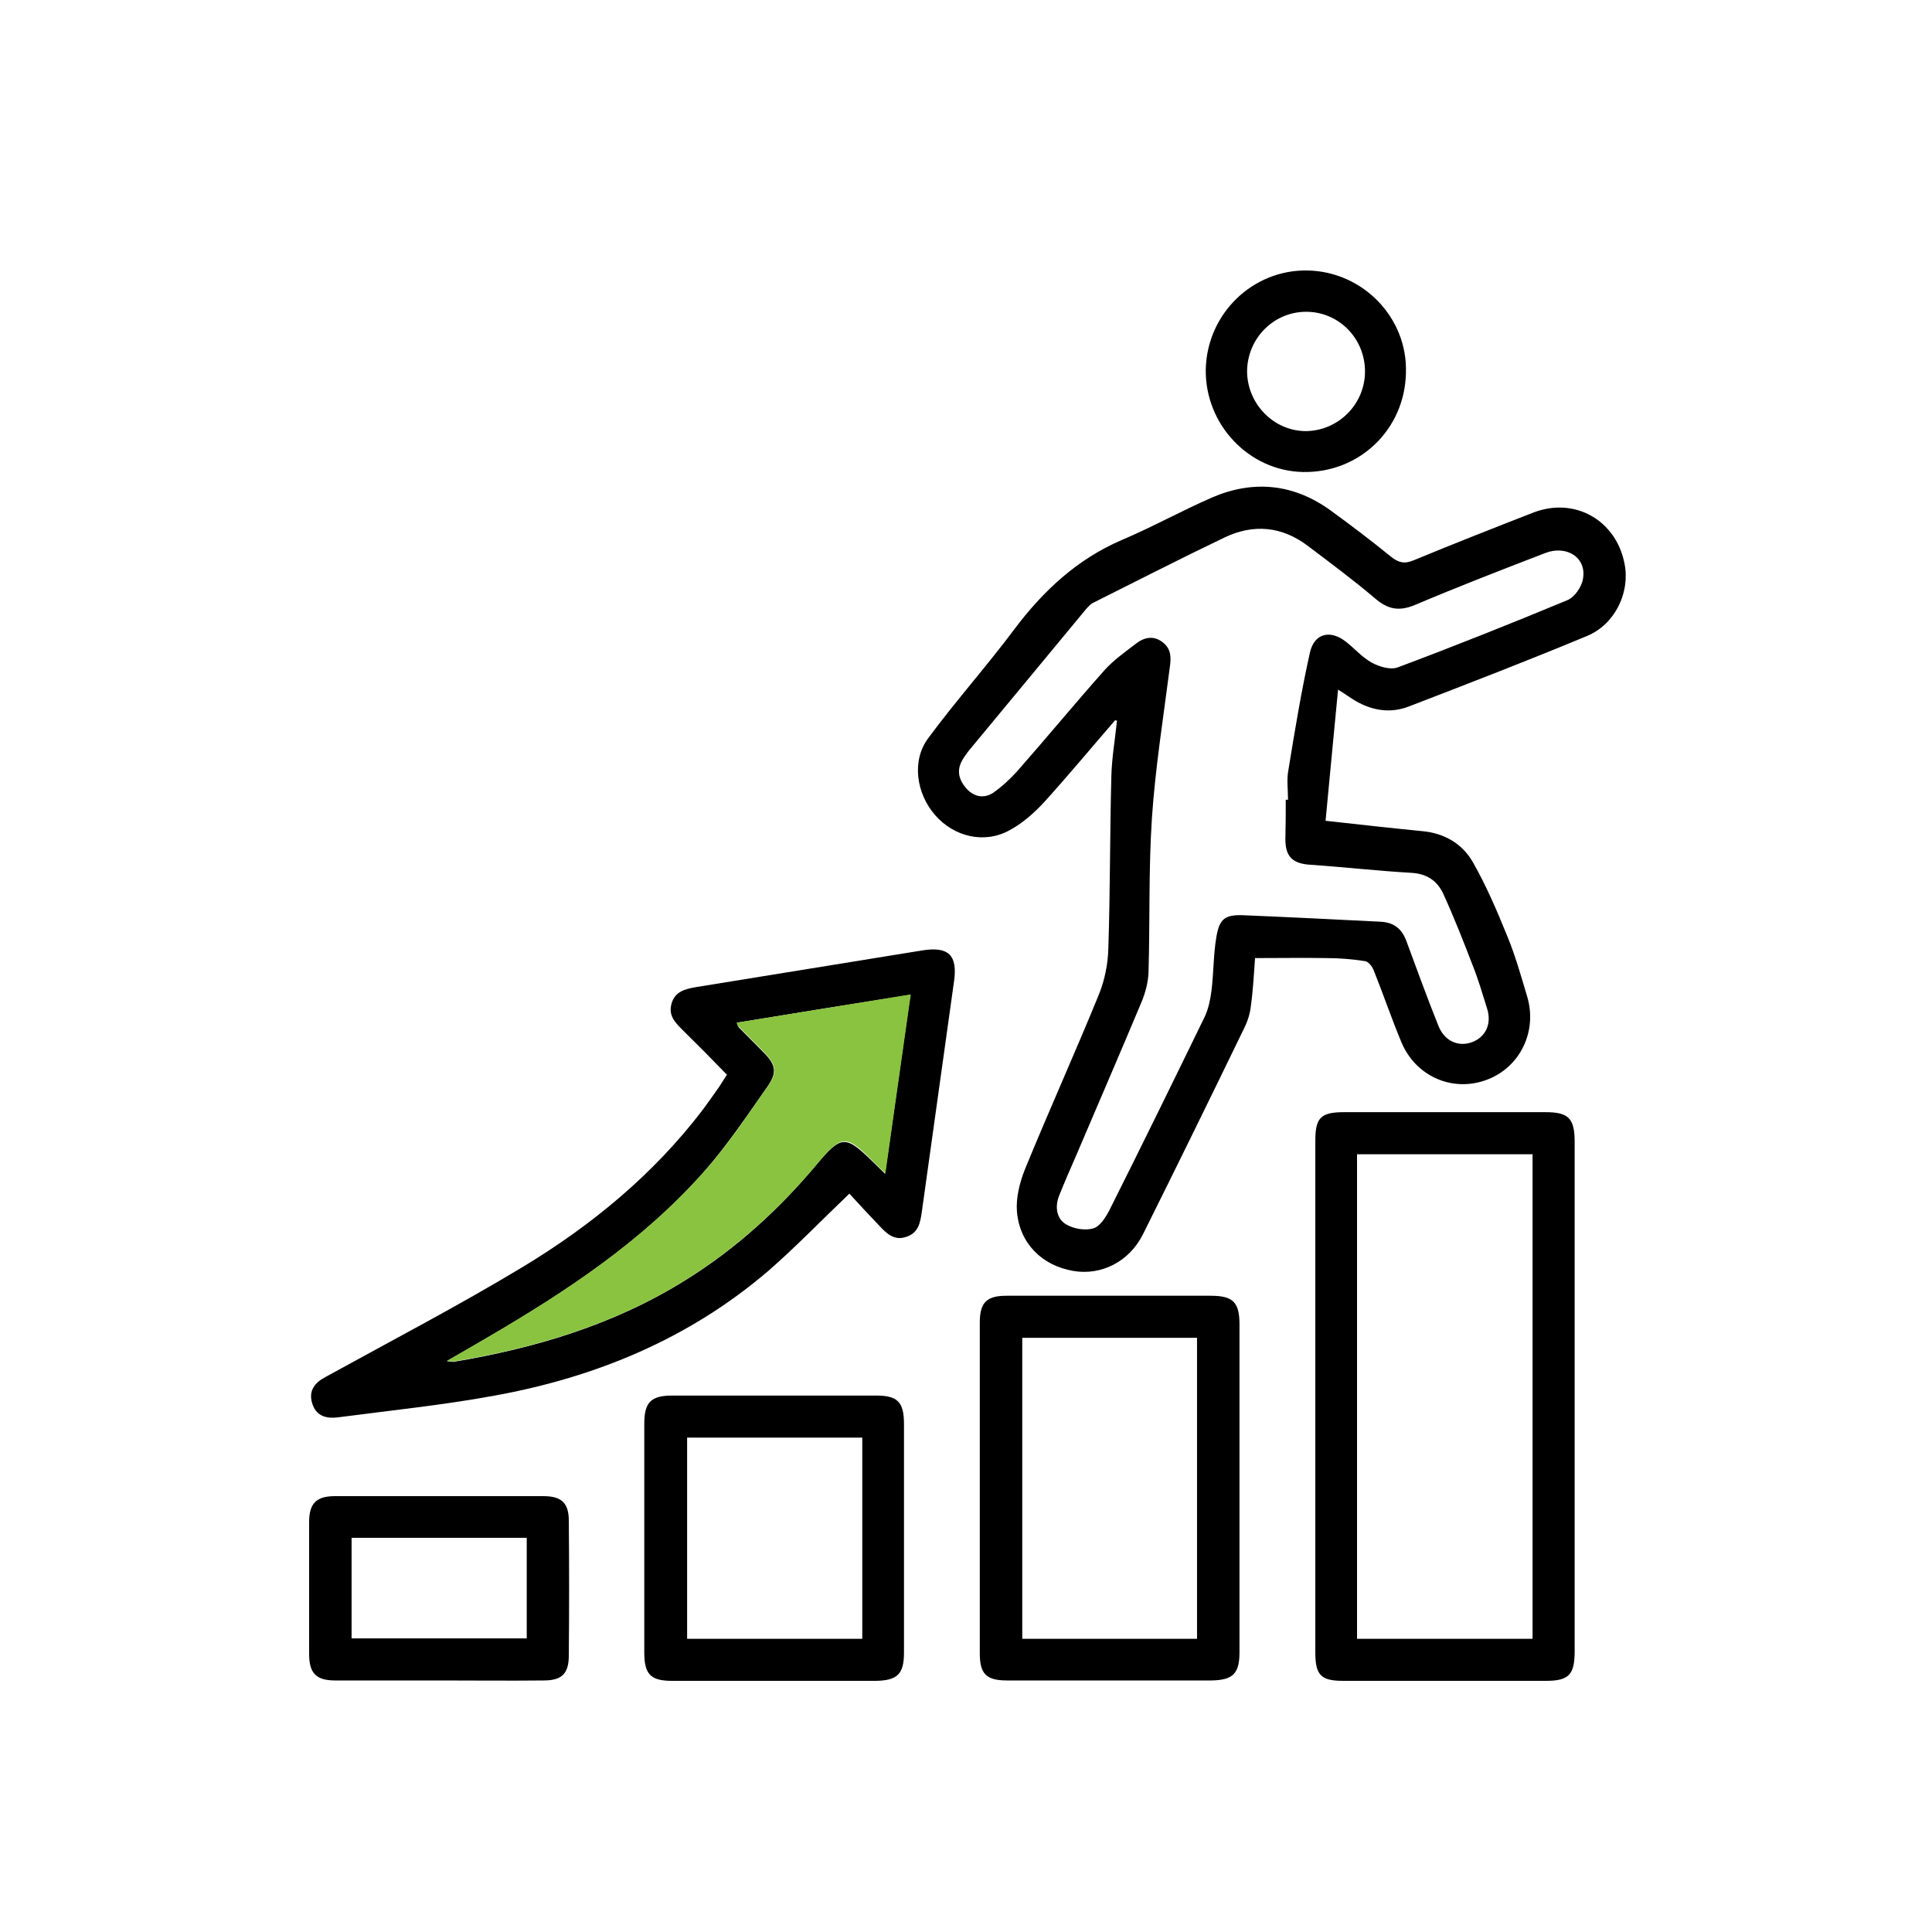 <svg width="100" height="100" viewBox="0 0 100 100" fill="none" xmlns="http://www.w3.org/2000/svg">
<g clip-path="url(#clip0_1784_1915)">
<path d="M57.72 37.278C56.503 38.683 55.306 40.128 54.05 41.514C53.52 42.088 52.912 42.622 52.245 42.978C50.95 43.691 49.38 43.315 48.398 42.187C47.417 41.059 47.182 39.356 48.045 38.208C49.478 36.268 51.087 34.467 52.519 32.547C54.011 30.568 55.757 28.945 58.053 27.955C59.643 27.282 61.173 26.431 62.763 25.738C64.902 24.828 66.982 25.045 68.886 26.431C69.945 27.203 70.966 27.975 71.986 28.806C72.379 29.123 72.693 29.202 73.163 29.004C75.224 28.153 77.284 27.341 79.365 26.53C81.523 25.698 83.682 26.945 84.094 29.222C84.369 30.686 83.584 32.329 82.132 32.923C79.09 34.19 76.009 35.378 72.928 36.565C71.908 36.961 70.907 36.763 69.984 36.169C69.808 36.051 69.631 35.932 69.258 35.694C69.023 38.07 68.827 40.267 68.611 42.484C70.397 42.682 71.986 42.86 73.595 43.018C74.753 43.117 75.695 43.671 76.244 44.641C76.931 45.849 77.481 47.135 78.011 48.442C78.423 49.431 78.717 50.48 79.031 51.529C79.6 53.35 78.697 55.231 76.971 55.884C75.204 56.557 73.281 55.726 72.536 53.944C72.025 52.717 71.594 51.45 71.103 50.223C71.025 50.025 70.828 49.768 70.652 49.748C70.004 49.649 69.337 49.59 68.67 49.59C67.453 49.57 66.236 49.59 64.961 49.59C64.902 50.362 64.863 51.233 64.745 52.064C64.706 52.44 64.588 52.836 64.411 53.192C62.684 56.755 60.938 60.318 59.172 63.861C58.465 65.306 56.994 66.038 55.541 65.781C53.932 65.504 52.775 64.356 52.637 62.713C52.578 62.02 52.775 61.228 53.03 60.575C54.266 57.547 55.62 54.558 56.856 51.529C57.17 50.777 57.347 49.926 57.367 49.095C57.465 46.145 57.445 43.176 57.523 40.207C57.543 39.237 57.72 38.248 57.818 37.278C57.818 37.317 57.779 37.298 57.72 37.278ZM66.55 41.395C66.59 41.395 66.629 41.395 66.668 41.395C66.668 40.88 66.59 40.346 66.688 39.851C67.021 37.812 67.355 35.773 67.806 33.755C68.042 32.765 68.866 32.587 69.671 33.22C70.122 33.576 70.495 34.012 70.985 34.289C71.378 34.507 71.966 34.685 72.339 34.546C75.302 33.438 78.226 32.27 81.131 31.063C81.504 30.904 81.876 30.37 81.935 29.954C82.132 28.865 81.091 28.192 79.973 28.628C77.716 29.499 75.46 30.37 73.222 31.32C72.398 31.656 71.829 31.538 71.162 30.964C70.043 30.014 68.866 29.142 67.689 28.252C66.354 27.242 64.882 27.104 63.391 27.816C61.115 28.905 58.877 30.053 56.621 31.181C56.444 31.261 56.307 31.419 56.189 31.557C54.168 33.992 52.147 36.447 50.125 38.881C50.008 39.039 49.89 39.198 49.792 39.376C49.497 39.91 49.654 40.386 50.008 40.801C50.4 41.237 50.91 41.355 51.401 41.039C51.852 40.722 52.284 40.326 52.657 39.91C54.188 38.169 55.659 36.387 57.19 34.665C57.661 34.15 58.25 33.735 58.819 33.299C59.231 32.983 59.721 32.884 60.173 33.24C60.624 33.576 60.624 34.032 60.545 34.566C60.212 37.159 59.8 39.732 59.623 42.345C59.447 44.998 59.525 47.67 59.447 50.342C59.427 50.837 59.29 51.371 59.093 51.846C57.975 54.518 56.817 57.191 55.679 59.863C55.385 60.536 55.09 61.209 54.815 61.901C54.6 62.456 54.678 63.069 55.169 63.366C55.561 63.604 56.15 63.703 56.581 63.584C56.935 63.485 57.229 63.01 57.425 62.634C59.093 59.309 60.722 55.983 62.351 52.638C62.547 52.222 62.645 51.747 62.704 51.292C62.822 50.362 62.802 49.411 62.959 48.501C63.116 47.551 63.411 47.333 64.372 47.373C66.747 47.472 69.121 47.59 71.476 47.709C72.143 47.749 72.555 48.066 72.791 48.699C73.34 50.184 73.87 51.648 74.459 53.113C74.773 53.885 75.479 54.202 76.186 53.944C76.892 53.687 77.226 52.994 76.971 52.203C76.735 51.45 76.519 50.698 76.225 49.966C75.754 48.739 75.263 47.492 74.714 46.284C74.4 45.591 73.85 45.215 73.026 45.176C71.299 45.077 69.572 44.879 67.826 44.76C66.904 44.701 66.531 44.344 66.531 43.434C66.55 42.721 66.55 42.048 66.55 41.395Z" fill="black"/>
<path d="M43.964 61.783C42.472 63.208 41.158 64.574 39.745 65.801C35.643 69.304 30.836 71.284 25.616 72.234C22.927 72.729 20.2 73.006 17.491 73.362C16.864 73.441 16.353 73.283 16.157 72.63C15.961 71.977 16.294 71.561 16.864 71.264C20.278 69.383 23.732 67.582 27.048 65.583C30.62 63.425 33.818 60.793 36.37 57.448C36.664 57.052 36.939 56.656 37.233 56.24C37.351 56.062 37.468 55.864 37.625 55.627C36.86 54.835 36.095 54.063 35.31 53.291C34.937 52.915 34.584 52.559 34.76 51.945C34.937 51.312 35.467 51.193 36.016 51.094C39.921 50.461 43.827 49.827 47.732 49.194C49.086 48.976 49.576 49.431 49.38 50.797C48.831 54.776 48.261 58.754 47.712 62.733C47.633 63.287 47.535 63.821 46.907 64.019C46.279 64.237 45.887 63.841 45.514 63.445C44.984 62.891 44.454 62.317 43.964 61.783ZM38.136 52.935C38.194 53.093 38.214 53.153 38.234 53.172C38.666 53.608 39.097 54.043 39.529 54.479C40.157 55.112 40.235 55.508 39.725 56.24C38.685 57.725 37.665 59.249 36.468 60.615C33.289 64.217 29.344 66.83 25.243 69.225C24.576 69.621 23.909 69.997 23.123 70.452C23.339 70.472 23.398 70.492 23.457 70.492C27.715 69.779 31.778 68.572 35.486 66.256C38.096 64.633 40.334 62.594 42.296 60.239C43.532 58.774 43.768 58.754 45.122 60.08C45.318 60.278 45.514 60.456 45.809 60.753C46.26 57.606 46.672 54.617 47.123 51.49C44.101 51.965 41.158 52.44 38.136 52.935Z" fill="black"/>
<path d="M81.504 72.273C81.504 76.668 81.504 81.062 81.504 85.456C81.504 86.683 81.209 87 80.012 87C76.519 87 73.007 87 69.514 87C68.375 87 68.081 86.703 68.081 85.535C68.081 76.707 68.081 67.859 68.081 59.031C68.081 57.843 68.375 57.566 69.573 57.566C73.046 57.566 76.519 57.566 79.993 57.566C81.19 57.566 81.504 57.883 81.504 59.11C81.504 63.485 81.504 67.879 81.504 72.273ZM79.325 59.744C76.264 59.744 73.242 59.744 70.24 59.744C70.24 68.136 70.24 76.489 70.24 84.823C73.301 84.823 76.303 84.823 79.325 84.823C79.325 76.43 79.325 68.097 79.325 59.744Z" fill="black"/>
<path d="M64.156 77.004C64.156 79.835 64.156 82.685 64.156 85.516C64.156 86.624 63.822 86.96 62.704 86.98C59.172 86.98 55.659 86.98 52.127 86.98C51.047 86.98 50.714 86.644 50.714 85.575C50.714 79.874 50.714 74.174 50.714 68.453C50.714 67.424 51.067 67.068 52.087 67.068C55.62 67.068 59.132 67.068 62.665 67.068C63.822 67.068 64.156 67.404 64.156 68.552C64.156 71.383 64.156 74.193 64.156 77.004ZM52.912 69.245C52.912 74.49 52.912 79.657 52.912 84.823C55.973 84.823 58.956 84.823 61.958 84.823C61.958 79.617 61.958 74.451 61.958 69.245C58.917 69.245 55.934 69.245 52.912 69.245Z" fill="black"/>
<path d="M33.348 79.538C33.348 77.598 33.348 75.638 33.348 73.699C33.348 72.59 33.681 72.234 34.8 72.234C38.312 72.234 41.845 72.234 45.357 72.234C46.456 72.234 46.79 72.57 46.79 73.699C46.79 77.638 46.79 81.596 46.79 85.535C46.79 86.644 46.456 86.98 45.338 87C41.825 87 38.293 87 34.78 87C33.681 87 33.348 86.664 33.348 85.535C33.348 83.516 33.348 81.517 33.348 79.538ZM44.631 74.411C41.57 74.411 38.568 74.411 35.565 74.411C35.565 77.915 35.565 81.359 35.565 84.823C38.607 84.823 41.609 84.823 44.631 84.823C44.631 81.319 44.631 77.875 44.631 74.411Z" fill="black"/>
<path d="M22.711 86.98C20.925 86.98 19.14 86.98 17.354 86.98C16.353 86.98 16 86.604 16 85.595C16 83.319 16 81.062 16 78.786C16 77.816 16.373 77.44 17.334 77.44C20.925 77.44 24.517 77.44 28.127 77.44C29.069 77.44 29.442 77.796 29.442 78.726C29.462 81.042 29.462 83.358 29.442 85.674C29.442 86.624 29.089 86.98 28.147 86.98C26.342 87 24.517 86.98 22.711 86.98ZM18.198 79.597C18.198 81.359 18.198 83.061 18.198 84.803C21.239 84.803 24.242 84.803 27.264 84.803C27.264 83.041 27.264 81.339 27.264 79.597C24.222 79.597 21.239 79.597 18.198 79.597Z" fill="black"/>
<path d="M67.688 14C70.553 14.059 72.869 16.455 72.771 19.305C72.712 22.234 70.357 24.491 67.433 24.431C64.647 24.372 62.37 21.977 62.41 19.127C62.469 16.237 64.843 13.941 67.688 14ZM70.652 19.226C70.652 17.504 69.278 16.118 67.571 16.138C65.903 16.158 64.568 17.523 64.549 19.206C64.549 20.908 65.942 22.333 67.63 22.314C69.298 22.274 70.652 20.908 70.652 19.226Z" fill="black"/>
<path d="M38.135 52.935C41.157 52.44 44.101 51.965 47.142 51.47C46.691 54.597 46.279 57.586 45.828 60.733C45.533 60.456 45.337 60.258 45.141 60.06C43.806 58.715 43.551 58.734 42.315 60.219C40.352 62.574 38.096 64.613 35.505 66.236C31.816 68.552 27.735 69.76 23.476 70.472C23.417 70.492 23.339 70.452 23.143 70.433C23.927 69.977 24.595 69.601 25.262 69.205C29.363 66.81 33.308 64.198 36.487 60.595C37.684 59.249 38.704 57.705 39.744 56.221C40.254 55.488 40.176 55.112 39.548 54.459C39.116 54.023 38.684 53.588 38.253 53.153C38.194 53.153 38.194 53.093 38.135 52.935Z" fill="#89C340"/>
</g>
<defs>
<clipPath id="clip0_1784_1915">
<rect width="68.133" height="73" fill="white" transform="translate(16 14)"/>
</clipPath>
</defs>
</svg>
